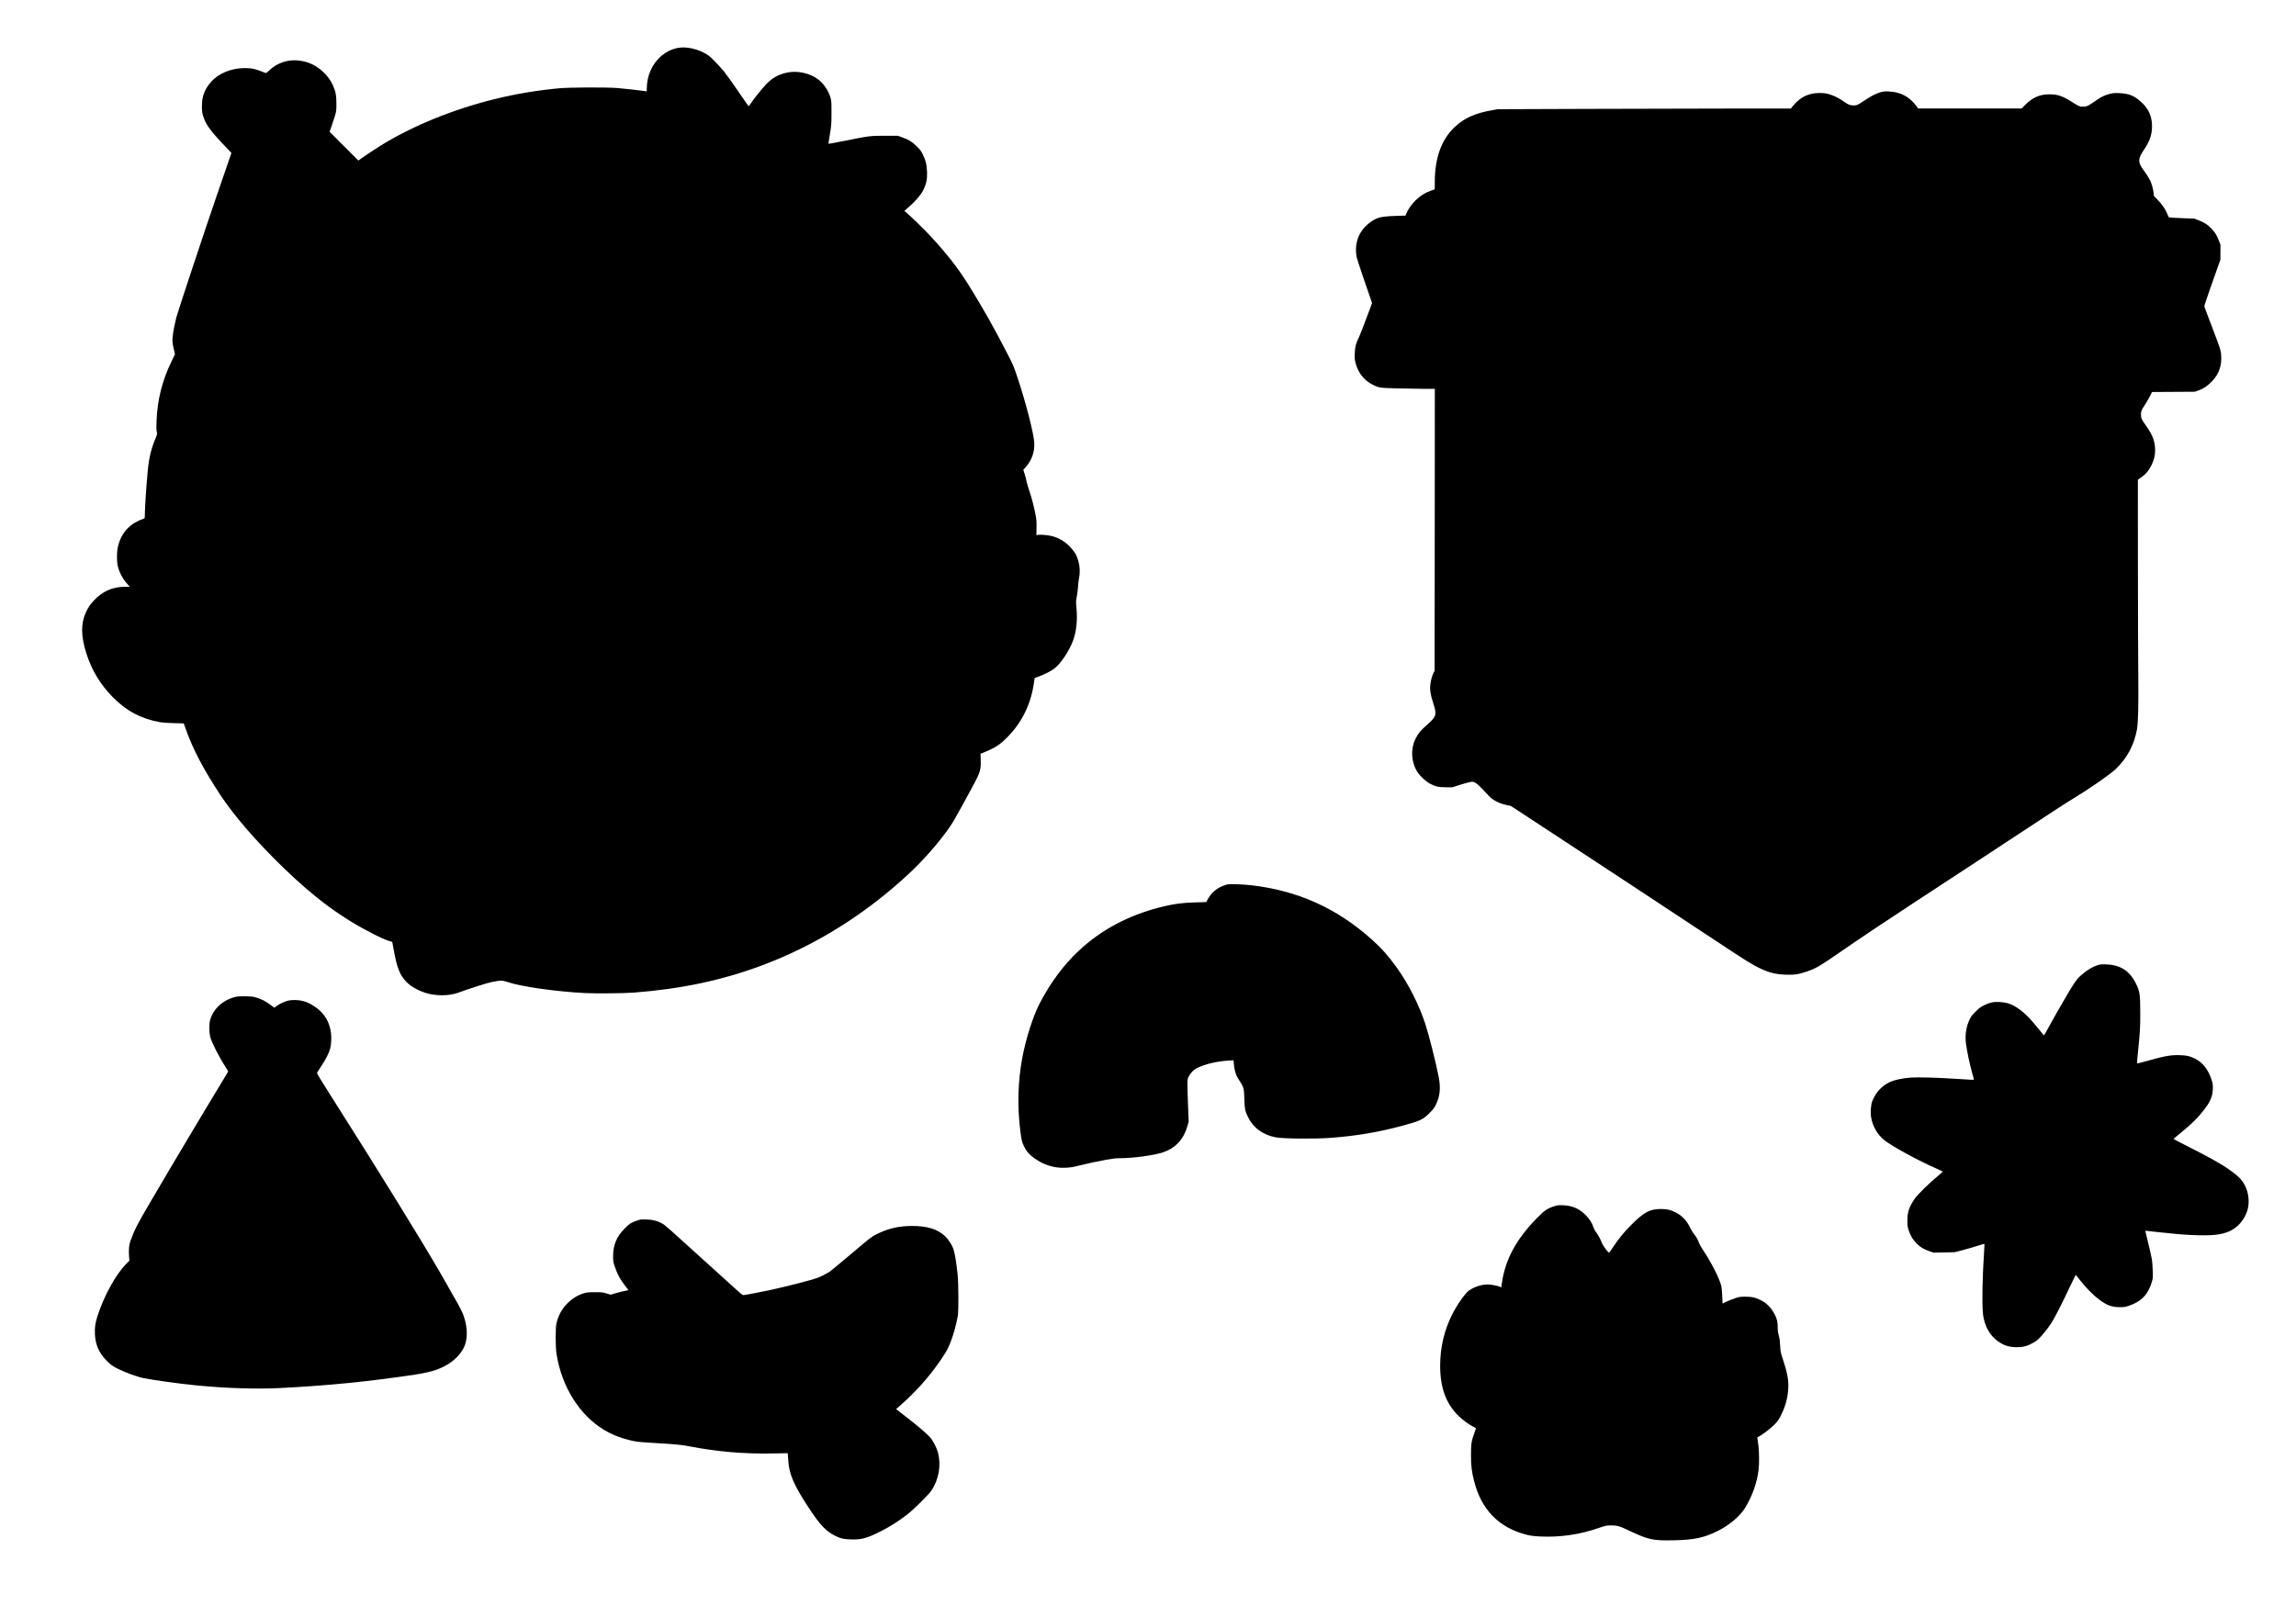 <?xml version="1.0" encoding="UTF-8" standalone="yes"?>
<svg version="1.0" xmlns="http://www.w3.org/2000/svg" width="5183px" height="3627px" viewBox="0 0 5183 3627" preserveAspectRatio="xMidYMid meet">
  <g transform="translate(0,3627) scale(0.1,-0.1)" fill="#000000" stroke="none">
    <path d="M15284 35185 c-128 -28 -239 -82 -344 -169 -215 -176 -340 -455 -340
-755 l0 -54 -47 7 c-141 20 -468 56 -608 68 -248 20 -1088 17 -1325 -5 -994
-94 -1920 -321 -2851 -700 -353 -144 -724 -326 -1024 -502 -144 -84 -445 -279
-588 -381 l-68 -48 -324 324 -325 325 40 113 c22 63 57 168 77 235 36 120 37
125 37 292 -1 189 -14 258 -77 405 -96 223 -319 431 -549 512 -332 117 -657
52 -900 -180 -55 -52 -61 -55 -86 -45 -211 87 -289 105 -457 106 -306 0 -602
-123 -770 -322 -140 -166 -198 -323 -197 -541 0 -106 4 -139 26 -214 58 -195
157 -331 494 -685 l146 -154 -86 -251 c-47 -138 -155 -449 -238 -691 -262
-759 -887 -2645 -919 -2770 -67 -273 -96 -455 -86 -560 3 -38 17 -115 31 -171
l24 -101 -79 -164 c-215 -446 -320 -870 -338 -1364 -4 -121 -2 -186 6 -223 13
-51 12 -53 -32 -159 -95 -226 -145 -437 -172 -723 -34 -371 -65 -838 -65 -988
0 -70 -3 -84 -17 -89 -150 -50 -269 -120 -364 -213 -119 -117 -192 -260 -234
-455 -19 -89 -19 -299 -1 -385 32 -152 113 -307 225 -431 l50 -56 -112 -1
c-280 -2 -507 -104 -701 -313 -80 -86 -126 -156 -176 -262 -118 -252 -114
-542 11 -934 122 -379 310 -691 588 -976 311 -318 641 -494 1076 -573 56 -10
173 -18 312 -21 l221 -6 32 -91 c165 -475 412 -948 805 -1541 310 -467 809
-1041 1410 -1624 722 -699 1322 -1140 2060 -1513 112 -57 244 -116 300 -133
l100 -32 28 -154 c79 -435 137 -584 286 -743 93 -98 248 -189 421 -248 230
-78 542 -79 753 -1 275 100 661 223 761 242 204 39 237 39 357 -2 298 -102
1089 -215 1739 -248 250 -13 899 -7 1120 11 1072 84 1982 278 2880 613 1234
461 2381 1184 3380 2130 364 345 786 852 954 1144 118 206 335 602 455 827
139 264 155 320 150 534 l-4 144 85 34 c174 70 305 144 397 224 400 349 644
799 722 1334 l17 119 91 32 c109 39 251 109 333 165 151 103 360 411 449 663
72 205 96 449 71 726 -13 138 -13 151 8 256 12 60 24 160 28 220 3 61 10 130
16 155 43 199 22 387 -63 565 -35 74 -142 198 -231 268 -77 61 -183 116 -280
145 -84 26 -255 45 -328 37 l-55 -6 3 158 c3 129 0 182 -18 279 -32 181 -85
386 -144 561 -30 87 -59 190 -66 228 -6 39 -25 110 -41 158 l-29 89 44 49
c146 162 215 354 203 564 -12 215 -187 897 -378 1470 -84 252 -99 287 -221
525 -306 596 -567 1059 -883 1565 -242 388 -496 713 -878 1123 -134 144 -452
452 -547 531 l-25 20 50 43 c188 160 322 313 380 433 68 139 88 240 82 405 -7
163 -29 256 -94 390 -40 81 -61 109 -137 185 -104 103 -191 157 -336 207 l-95
33 -295 0 c-337 -1 -336 -1 -939 -121 -178 -36 -326 -63 -328 -60 -3 2 7 71
21 153 43 249 46 288 46 552 0 228 -2 264 -21 331 -44 161 -159 329 -288 424
-186 137 -463 196 -691 148 -198 -41 -347 -126 -487 -278 -107 -117 -250 -294
-323 -403 -30 -44 -57 -80 -60 -80 -3 0 -113 158 -245 351 -132 193 -273 389
-313 437 -135 158 -294 321 -351 360 -213 145 -498 212 -707 166z"/>
    <path d="M42460 34190 c-107 -29 -216 -84 -365 -185 -156 -105 -177 -115 -253
-115 -80 0 -122 17 -217 85 -157 112 -328 183 -470 193 -283 21 -499 -69 -672
-280 l-55 -68 -1402 -1 c-770 -1 -2260 -5 -3311 -8 l-1910 -7 -125 -23 c-382
-67 -628 -178 -840 -378 -299 -281 -449 -692 -451 -1236 l-1 -173 -86 -29
c-129 -44 -242 -115 -348 -220 -91 -90 -176 -213 -210 -302 l-17 -43 -86 0
c-47 0 -163 -5 -258 -10 -233 -14 -316 -39 -454 -141 -248 -183 -356 -450
-308 -761 6 -41 71 -246 151 -477 77 -223 154 -446 171 -496 l30 -89 -26 -71
c-97 -266 -254 -669 -278 -717 -60 -118 -81 -203 -86 -343 -5 -112 -2 -143 16
-215 57 -227 195 -402 395 -499 143 -69 151 -70 587 -81 217 -5 487 -10 602
-10 l207 0 -2 -3182 -3 -3183 -21 -40 c-32 -59 -62 -163 -74 -259 -17 -124 -1
-236 62 -426 88 -268 78 -304 -139 -496 -151 -133 -197 -190 -260 -316 -117
-237 -95 -545 55 -765 57 -84 187 -203 268 -245 127 -66 200 -83 364 -83 l145
0 200 63 c110 34 216 62 235 62 74 0 127 -39 275 -199 77 -84 154 -163 171
-176 96 -73 216 -126 354 -154 l85 -17 569 -373 c1367 -896 2688 -1766 4041
-2661 723 -478 838 -550 1012 -632 216 -102 362 -137 594 -145 190 -6 285 9
472 74 200 69 286 119 697 403 471 326 1100 747 1750 1172 899 588 1451 949
2170 1423 1000 659 1210 795 1391 905 370 224 824 539 956 663 258 244 422
551 484 905 27 154 36 567 28 1287 -3 292 -7 1388 -8 2436 l-1 1907 82 58
c100 71 165 149 224 269 59 120 84 223 84 345 0 186 -59 344 -200 540 -104
144 -120 178 -120 258 0 76 12 108 88 220 32 48 81 133 110 189 l52 102 483 3
482 3 85 30 c111 38 209 105 307 209 160 169 223 359 202 607 -7 88 -17 120
-162 504 -86 226 -169 446 -186 490 -17 44 -31 87 -31 95 0 16 226 670 316
915 l47 130 1 170 1 170 -36 92 c-50 129 -93 196 -179 283 -87 87 -155 129
-283 178 l-92 36 -235 8 c-129 5 -259 12 -289 16 l-54 7 -32 75 c-46 111 -116
213 -215 315 l-87 90 -7 67 c-8 82 -47 221 -81 289 -34 65 -86 147 -152 237
-125 170 -123 247 11 445 134 197 186 348 186 537 0 218 -74 387 -235 537
-158 149 -286 202 -500 210 -111 5 -144 2 -213 -15 -116 -30 -192 -65 -302
-142 -178 -124 -215 -144 -285 -148 -84 -6 -120 8 -245 88 -241 154 -342 190
-540 190 -220 0 -381 -73 -555 -249 l-69 -71 -1168 0 -1167 0 -43 58 c-153
208 -356 315 -618 327 -85 4 -119 1 -180 -15z"/>
    <path d="M27655 16287 c-187 -63 -316 -172 -403 -343 l-21 -41 -218 -6 c-326
-9 -538 -38 -828 -112 -726 -187 -1334 -513 -1839 -987 -337 -317 -619 -696
-869 -1168 -154 -291 -321 -814 -402 -1255 -97 -527 -112 -1075 -44 -1625 25
-208 40 -272 84 -361 52 -105 99 -165 188 -234 294 -233 641 -306 1012 -212
206 52 435 102 653 142 150 27 219 35 310 35 302 0 776 65 980 134 280 96 464
295 548 596 l27 94 -14 356 c-8 195 -14 411 -14 480 0 116 2 129 28 182 39 79
109 154 176 187 193 97 457 160 732 176 l106 6 7 -89 c7 -97 35 -211 67 -273
10 -21 42 -73 69 -114 86 -133 93 -160 100 -400 8 -231 13 -259 80 -400 118
-248 339 -410 632 -464 174 -32 878 -38 1238 -11 576 43 1071 127 1605 270
415 112 473 139 625 290 75 74 105 113 137 175 100 194 120 387 68 650 -61
312 -216 926 -296 1174 -142 437 -384 917 -651 1288 -189 263 -340 434 -563
633 -794 710 -1675 1105 -2735 1225 -74 9 -218 18 -320 21 -175 4 -189 3 -255
-19z"/>
    <path d="M47349 14477 c-94 -29 -205 -91 -308 -174 -134 -107 -189 -176 -335
-421 -162 -274 -374 -644 -482 -844 -43 -81 -82 -146 -85 -145 -3 1 -69 81
-146 177 -209 261 -363 402 -545 499 -89 48 -181 71 -313 78 -131 7 -222 -13
-345 -73 -80 -40 -110 -62 -192 -144 -83 -82 -103 -108 -137 -180 -78 -167
-105 -345 -82 -536 20 -159 86 -476 135 -648 25 -87 46 -163 46 -169 0 -11
-60 -8 -435 17 -362 25 -848 38 -998 26 -181 -15 -362 -53 -454 -95 -194 -90
-332 -239 -409 -440 -32 -85 -44 -251 -25 -361 35 -208 139 -387 299 -517 165
-134 747 -452 1167 -637 77 -34 143 -65 148 -69 4 -4 -24 -33 -62 -64 -237
-195 -508 -459 -576 -562 -122 -184 -158 -295 -158 -485 0 -114 2 -134 31
-220 42 -126 92 -210 177 -295 86 -85 155 -127 283 -172 l97 -34 240 4 240 5
175 45 c96 25 246 69 333 97 88 28 161 49 163 47 3 -2 0 -74 -6 -158 -38 -567
-51 -1149 -29 -1392 30 -345 201 -605 482 -732 121 -55 326 -68 472 -31 103
27 242 103 310 171 79 77 195 223 280 350 72 108 254 465 435 852 62 133 116
240 120 238 4 -3 52 -62 106 -132 119 -155 284 -322 421 -425 173 -130 285
-171 468 -171 97 0 121 4 204 32 279 94 434 255 516 536 26 86 27 97 21 255
-3 91 -11 199 -17 240 -8 59 -100 459 -145 634 l-7 29 59 -6 c32 -4 138 -16
234 -26 592 -68 1003 -87 1285 -61 255 24 451 118 579 279 69 86 99 140 138
242 58 156 50 372 -20 538 -66 156 -142 242 -349 392 -194 142 -484 304 -1022
574 -151 75 -270 140 -265 144 5 4 77 63 159 131 280 230 400 352 559 563 123
165 169 290 169 457 0 80 -5 110 -31 187 -79 234 -201 387 -374 472 -121 59
-182 73 -348 78 -190 6 -345 -21 -697 -121 -194 -55 -259 -70 -261 -60 -2 8 6
105 17 216 50 486 56 586 55 933 -1 405 -10 468 -92 637 -141 295 -349 431
-677 444 -105 4 -129 2 -196 -19z"/>
    <path d="M5325 13764 c-283 -63 -513 -270 -582 -526 -23 -86 -23 -267 1 -373
27 -117 201 -460 352 -693 30 -45 54 -87 54 -92 0 -5 -50 -91 -112 -192 -427
-702 -1162 -1935 -1658 -2782 -286 -489 -336 -586 -435 -851 -32 -84 -43 -207
-32 -349 l8 -99 -84 -86 c-229 -236 -491 -715 -635 -1161 -52 -160 -66 -260
-59 -414 10 -231 88 -414 251 -585 113 -118 190 -167 411 -261 130 -56 338
-126 429 -144 230 -47 806 -127 1196 -165 652 -65 1338 -87 1875 -61 1090 54
2014 146 3070 305 372 57 582 127 785 264 148 100 280 255 330 389 75 199 61
455 -40 718 -31 83 -151 299 -508 919 -393 683 -1446 2389 -2385 3864 -327
514 -408 647 -400 660 151 234 192 302 233 386 65 132 80 195 87 345 14 326
-113 589 -367 759 -109 73 -180 107 -278 132 -90 23 -231 27 -318 9 -74 -15
-187 -66 -263 -120 l-59 -42 -65 49 c-125 96 -232 151 -372 189 -87 24 -338
28 -430 8z"/>
    <path d="M35145 9053 c-11 -2 -53 -15 -94 -29 -129 -45 -200 -95 -359 -259
-465 -476 -707 -923 -787 -1452 -8 -57 -15 -105 -15 -107 0 -3 -14 2 -30 11
-45 22 -206 53 -278 53 -131 0 -295 -52 -415 -133 -85 -56 -267 -314 -381
-536 -182 -357 -276 -752 -276 -1167 0 -501 136 -866 426 -1143 92 -88 232
-189 328 -238 28 -14 52 -27 54 -28 2 -2 -13 -47 -33 -101 -67 -179 -79 -251
-79 -499 0 -248 15 -374 69 -590 163 -649 557 -1054 1181 -1215 93 -24 150
-32 298 -40 448 -24 897 40 1331 190 149 52 181 59 275 59 136 1 195 -14 335
-80 520 -247 595 -265 1080 -256 475 9 705 59 1025 223 245 126 480 326 587
498 166 268 275 573 312 876 15 120 13 406 -4 530 -8 58 -17 125 -20 150 l-6
45 58 34 c97 57 242 170 327 255 61 61 93 104 129 171 95 178 154 358 176 540
28 231 6 396 -93 704 -73 227 -74 229 -81 372 -5 104 -14 167 -31 227 -18 62
-24 107 -24 183 0 123 -18 199 -71 298 -82 153 -185 256 -324 322 -119 57
-189 72 -335 72 -115 1 -133 -2 -225 -32 -55 -19 -142 -53 -194 -77 -52 -24
-95 -44 -96 -44 -1 0 -5 75 -8 168 -3 98 -12 194 -22 232 -41 168 -234 546
-417 816 -37 56 -77 128 -88 159 -24 71 -58 129 -114 198 -23 29 -59 88 -79
131 -79 166 -180 274 -328 351 -113 58 -196 78 -334 78 -255 0 -386 -71 -685
-372 -152 -153 -272 -301 -393 -483 -88 -133 -92 -137 -111 -120 -37 33 -134
172 -146 209 -21 66 -79 173 -125 234 -27 35 -53 83 -65 121 -29 94 -86 183
-175 273 -119 121 -250 189 -412 214 -70 11 -197 13 -238 4z"/>
    <path d="M14377 8711 c-135 -47 -164 -66 -273 -175 -186 -186 -264 -375 -264
-635 0 -96 4 -124 31 -206 57 -180 135 -324 252 -470 36 -44 64 -81 62 -83 -2
-2 -45 -12 -97 -22 -52 -11 -141 -33 -198 -50 l-103 -31 -96 28 c-88 26 -110
28 -261 28 -143 0 -176 -3 -245 -23 -147 -42 -284 -130 -405 -258 -100 -106
-173 -244 -216 -409 -27 -101 -27 -538 -1 -705 118 -747 525 -1392 1091 -1725
163 -95 334 -164 535 -215 163 -41 213 -47 506 -65 557 -33 684 -44 865 -80
624 -121 1235 -174 1887 -161 l333 6 4 -22 c3 -13 7 -72 10 -133 15 -308 123
-562 454 -1065 267 -408 404 -551 622 -654 116 -55 178 -68 340 -73 234 -8
359 26 661 178 214 107 405 228 609 385 144 111 491 455 549 544 166 256 219
566 145 854 -22 87 -95 237 -154 315 -65 88 -305 294 -669 571 l-123 95 63 55
c393 341 717 709 989 1120 96 146 133 217 185 355 68 181 121 375 157 575 20
116 17 716 -5 940 -28 274 -65 494 -98 580 -38 100 -115 214 -189 283 -171
158 -396 227 -740 227 -307 0 -546 -57 -815 -193 -103 -52 -138 -79 -555 -433
-245 -207 -467 -391 -495 -409 -65 -42 -204 -112 -280 -140 -113 -43 -663
-184 -1025 -264 -215 -47 -599 -121 -630 -121 -35 0 -14 -18 -480 405 -1253
1137 -1290 1170 -1357 1208 -118 65 -210 89 -358 94 -124 4 -134 3 -218 -26z"/>
  </g>
</svg>